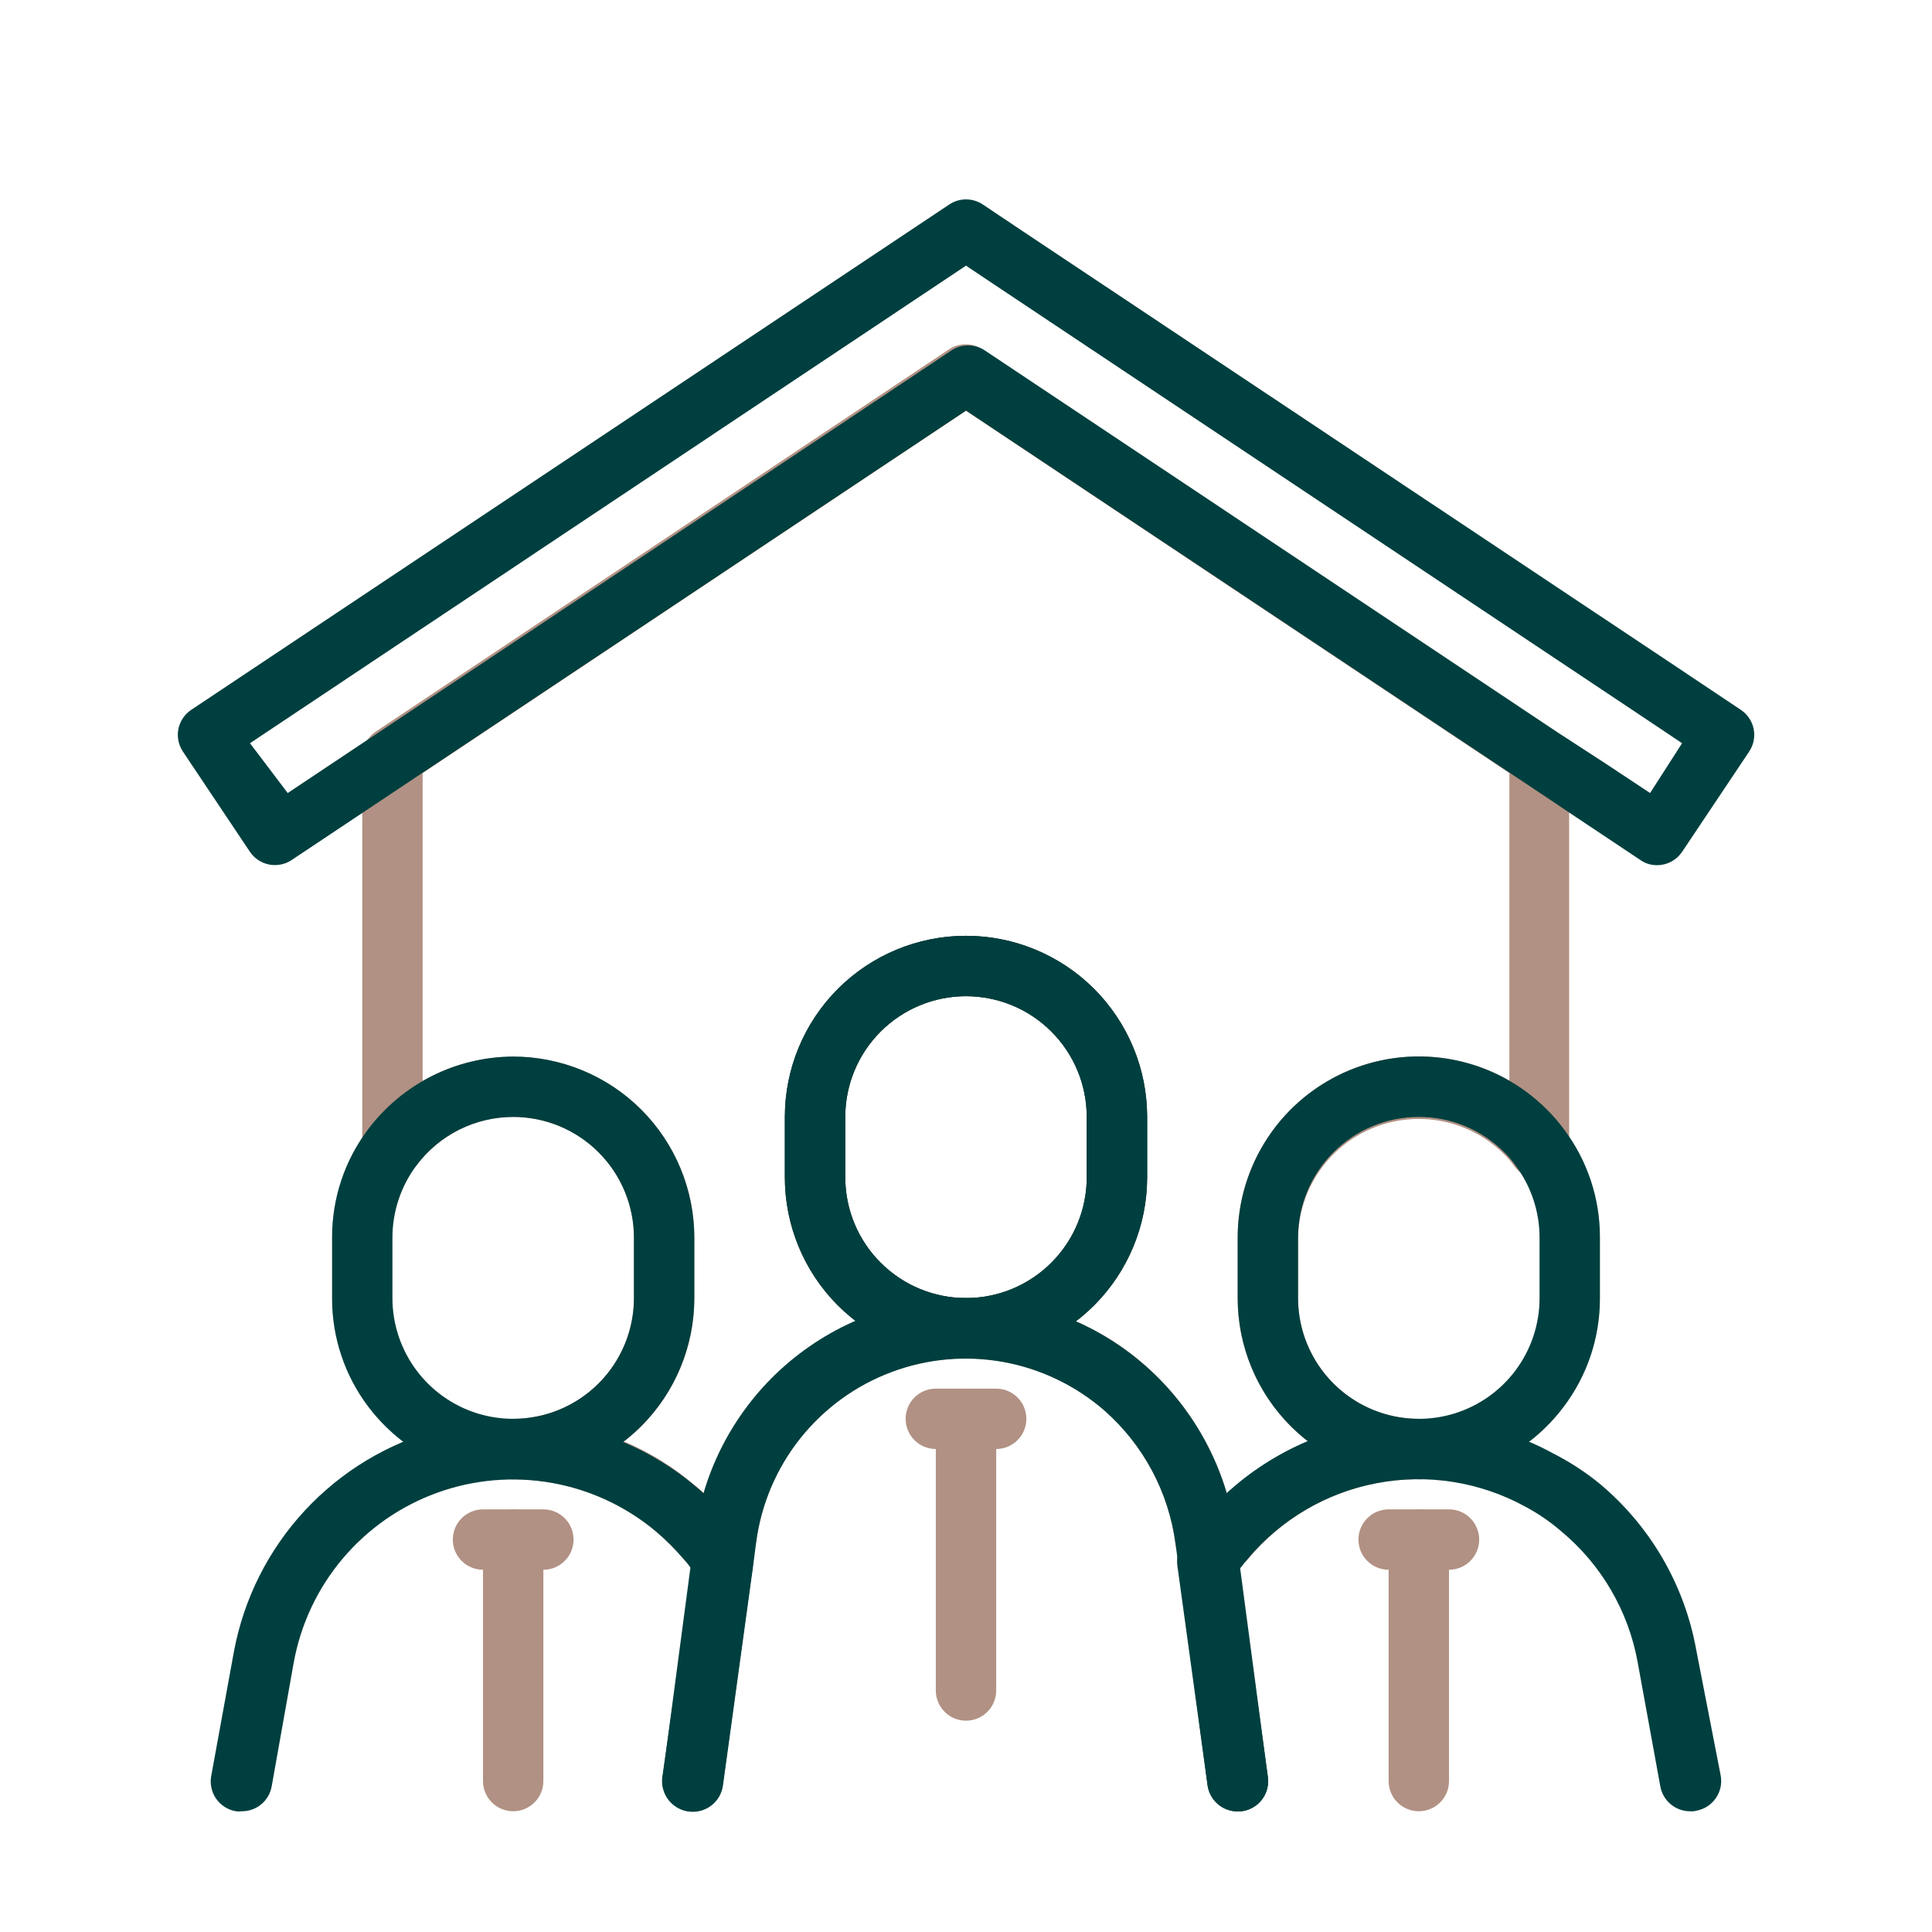 <svg width="64" height="64" viewBox="0 0 64 64" fill="none" xmlns="http://www.w3.org/2000/svg">
<path d="M40.58 52H39.94C39.7 52.003 39.468 51.92 39.284 51.766C39.1 51.612 38.978 51.397 38.94 51.16C38.722 49.449 37.891 47.874 36.6 46.73C35.648 45.896 34.487 45.336 33.241 45.109C31.995 44.883 30.711 44.998 29.526 45.444C28.341 45.889 27.299 46.648 26.511 47.638C25.722 48.629 25.218 49.815 25.05 51.07C25.018 51.317 24.9 51.546 24.718 51.715C24.535 51.885 24.299 51.986 24.05 52H23.41C23.263 52 23.118 51.968 22.985 51.906C22.852 51.844 22.734 51.753 22.64 51.64C22.359 51.309 22.051 51.001 21.72 50.72C20.398 49.609 18.727 49 17 49C16.735 49 16.48 48.895 16.293 48.707C16.105 48.52 16 48.265 16 48C16 47.735 16.105 47.48 16.293 47.293C16.48 47.105 16.735 47 17 47C18.061 47 19.078 46.579 19.828 45.828C20.579 45.078 21 44.061 21 43V41C21 40.161 20.736 39.342 20.245 38.661C19.754 37.98 19.061 37.471 18.265 37.205C17.468 36.94 16.609 36.932 15.807 37.182C15.006 37.432 14.304 37.928 13.8 38.6C13.674 38.768 13.498 38.892 13.298 38.955C13.098 39.017 12.883 39.015 12.684 38.949C12.485 38.882 12.312 38.755 12.189 38.585C12.066 38.415 12 38.21 12 38V25.07C12 24.906 12.04 24.745 12.117 24.6C12.193 24.456 12.304 24.332 12.44 24.24L31.44 11.57C31.603 11.463 31.794 11.405 31.99 11.405C32.185 11.405 32.377 11.463 32.54 11.57L51.54 24.24C51.676 24.332 51.787 24.456 51.864 24.6C51.94 24.745 51.98 24.906 51.98 25.07V38C51.991 38.219 51.929 38.436 51.804 38.617C51.68 38.798 51.499 38.932 51.29 39C51.089 39.066 50.873 39.067 50.672 39.002C50.47 38.938 50.295 38.811 50.17 38.64C50.064 38.489 49.943 38.348 49.81 38.22C49.253 37.67 48.546 37.295 47.778 37.143C47.009 36.99 46.213 37.067 45.488 37.363C44.762 37.659 44.14 38.161 43.698 38.808C43.256 39.455 43.013 40.217 43 41V43C43 44.061 43.421 45.078 44.172 45.828C44.922 46.579 45.939 47 47 47C47.265 47 47.52 47.105 47.707 47.293C47.895 47.48 48 47.735 48 48C48 48.265 47.895 48.52 47.707 48.707C47.52 48.895 47.265 49 47 49C45.922 48.998 44.857 49.233 43.88 49.689C42.904 50.146 42.04 50.812 41.35 51.64C41.256 51.753 41.138 51.844 41.005 51.906C40.872 51.968 40.727 52 40.58 52ZM20.67 47.75C21.517 48.106 22.303 48.592 23 49.19C23.12 49.28 23.24 49.39 23.35 49.49C23.72 48.232 24.359 47.069 25.222 46.081C26.085 45.094 27.153 44.305 28.35 43.77C27.618 43.209 27.025 42.487 26.618 41.66C26.21 40.832 25.999 39.922 26 39V37C26 35.409 26.632 33.883 27.757 32.758C28.883 31.632 30.409 31 32 31C33.591 31 35.117 31.632 36.243 32.758C37.368 33.883 38 35.409 38 37V39C38 39.923 37.787 40.834 37.378 41.661C36.968 42.488 36.374 43.21 35.64 43.77C36.475 44.133 37.248 44.626 37.93 45.23C39.221 46.362 40.162 47.841 40.64 49.49C41.431 48.761 42.34 48.172 43.33 47.75C42.604 47.189 42.017 46.469 41.613 45.646C41.209 44.822 40.999 43.917 41 43V41C40.999 39.947 41.276 38.911 41.802 37.999C42.329 37.086 43.086 36.328 43.998 35.801C44.911 35.274 45.946 34.996 46.999 34.996C48.053 34.996 49.088 35.273 50 35.8V25.61L32 13.61L14 25.61V35.81C14.912 35.284 15.946 35.007 16.998 35.006C18.051 35.006 19.085 35.283 19.997 35.809C20.909 36.334 21.667 37.091 22.194 38.002C22.721 38.913 22.999 39.947 23 41V43C23 43.917 22.791 44.822 22.387 45.646C21.983 46.469 21.396 47.189 20.67 47.75ZM32 33C30.939 33 29.922 33.422 29.172 34.172C28.421 34.922 28 35.939 28 37V39C28 40.061 28.421 41.078 29.172 41.828C29.922 42.579 30.939 43 32 43C33.061 43 34.078 42.579 34.828 41.828C35.579 41.078 36 40.061 36 39V37C36 35.939 35.579 34.922 34.828 34.172C34.078 33.422 33.061 33 32 33Z" fill="#B19183"/>
<path d="M33 48H31C30.735 48 30.48 47.895 30.293 47.707C30.105 47.52 30 47.265 30 47C30 46.735 30.105 46.48 30.293 46.293C30.48 46.105 30.735 46 31 46H33C33.265 46 33.52 46.105 33.707 46.293C33.895 46.48 34 46.735 34 47C34 47.265 33.895 47.52 33.707 47.707C33.52 47.895 33.265 48 33 48Z" fill="#B19183"/>
<path d="M32 57C31.735 57 31.48 56.895 31.293 56.707C31.105 56.52 31 56.265 31 56V47C31 46.735 31.105 46.48 31.293 46.293C31.48 46.105 31.735 46 32 46C32.265 46 32.52 46.105 32.707 46.293C32.895 46.48 33 46.735 33 47V56C33 56.265 32.895 56.52 32.707 56.707C32.52 56.895 32.265 57 32 57Z" fill="#B19183"/>
<path d="M48 52H46C45.735 52 45.48 51.895 45.293 51.707C45.105 51.52 45 51.265 45 51C45 50.735 45.105 50.48 45.293 50.293C45.48 50.105 45.735 50 46 50H48C48.265 50 48.52 50.105 48.707 50.293C48.895 50.48 49 50.735 49 51C49 51.265 48.895 51.52 48.707 51.707C48.52 51.895 48.265 52 48 52Z" fill="#B19183"/>
<path d="M47 60C46.735 60 46.48 59.895 46.293 59.707C46.105 59.52 46 59.265 46 59V51C46 50.735 46.105 50.48 46.293 50.293C46.48 50.105 46.735 50 47 50C47.265 50 47.52 50.105 47.707 50.293C47.895 50.48 48 50.735 48 51V59C48 59.265 47.895 59.52 47.707 59.707C47.52 59.895 47.265 60 47 60Z" fill="#B19183"/>
<path d="M18 52H16C15.735 52 15.48 51.895 15.293 51.707C15.105 51.52 15 51.265 15 51C15 50.735 15.105 50.48 15.293 50.293C15.48 50.105 15.735 50 16 50H18C18.265 50 18.52 50.105 18.707 50.293C18.895 50.48 19 50.735 19 51C19 51.265 18.895 51.52 18.707 51.707C18.52 51.895 18.265 52 18 52Z" fill="#B19183"/>
<path d="M17 60C16.735 60 16.48 59.895 16.293 59.707C16.105 59.52 16 59.265 16 59V51C16 50.735 16.105 50.48 16.293 50.293C16.48 50.105 16.735 50 17 50C17.265 50 17.52 50.105 17.707 50.293C17.895 50.48 18 50.735 18 51V59C18 59.265 17.895 59.52 17.707 59.707C17.52 59.895 17.265 60 17 60Z" fill="#B19183"/>
<path d="M41 60C40.756 60.002 40.519 59.915 40.335 59.755C40.151 59.594 40.032 59.372 40 59.13L38.94 51.13C38.713 49.433 37.882 47.875 36.6 46.74C35.647 45.906 34.486 45.346 33.241 45.119C31.995 44.893 30.711 45.008 29.526 45.454C28.341 45.899 27.299 46.658 26.51 47.648C25.722 48.639 25.217 49.825 25.05 51.08L24.95 51.86L23.95 59.14C23.933 59.272 23.89 59.398 23.824 59.513C23.758 59.628 23.67 59.728 23.565 59.809C23.46 59.89 23.34 59.949 23.212 59.984C23.084 60.018 22.951 60.027 22.82 60.01C22.689 59.993 22.562 59.95 22.447 59.884C22.332 59.818 22.232 59.73 22.151 59.625C22.07 59.52 22.011 59.401 21.976 59.273C21.942 59.145 21.933 59.011 21.95 58.88L23.01 50.88C23.284 48.694 24.351 46.684 26.008 45.232C27.664 43.78 29.797 42.986 32 43C34.181 43 36.289 43.793 37.93 45.23C39.568 46.669 40.633 48.65 40.93 50.81L42 58.87C42.018 59.002 42.01 59.136 41.976 59.264C41.942 59.392 41.883 59.512 41.802 59.617C41.721 59.723 41.62 59.811 41.504 59.876C41.389 59.942 41.262 59.984 41.13 60H41Z" fill="#003F3F"/>
<path d="M56.001 60.001C55.764 60.004 55.534 59.924 55.351 59.774C55.168 59.624 55.044 59.413 55.001 59.181L54.251 55.071C53.944 53.366 53.044 51.825 51.711 50.721C51.343 50.403 50.94 50.128 50.511 49.901C49.016 49.085 47.284 48.813 45.61 49.13C43.937 49.447 42.425 50.334 41.331 51.641L41.051 51.991L42.001 58.871C42.036 59.136 41.963 59.404 41.8 59.616C41.637 59.828 41.396 59.966 41.131 60.001C40.866 60.035 40.598 59.963 40.386 59.8C40.174 59.636 40.036 59.396 40.001 59.131L39.001 51.861C38.968 51.619 39.025 51.373 39.161 51.171C39.357 50.883 39.567 50.606 39.791 50.341C41.182 48.687 43.101 47.565 45.224 47.164C47.347 46.763 49.543 47.108 51.441 48.141C51.988 48.419 52.505 48.754 52.981 49.141C54.667 50.546 55.804 52.5 56.191 54.661L57.001 58.821C57.048 59.08 56.99 59.348 56.84 59.565C56.69 59.783 56.461 59.932 56.201 59.981C56.136 59.999 56.069 60.006 56.001 60.001Z" fill="#003F3F"/>
<path d="M32 45C30.409 45 28.883 44.368 27.757 43.243C26.632 42.117 26 40.591 26 39V37C26 35.409 26.632 33.883 27.757 32.757C28.883 31.632 30.409 31 32 31C33.591 31 35.117 31.632 36.243 32.757C37.368 33.883 38 35.409 38 37V39C38 40.591 37.368 42.117 36.243 43.243C35.117 44.368 33.591 45 32 45ZM32 33C30.939 33 29.922 33.421 29.172 34.172C28.421 34.922 28 35.939 28 37V39C28 40.061 28.421 41.078 29.172 41.828C29.922 42.579 30.939 43 32 43C33.061 43 34.078 42.579 34.828 41.828C35.579 41.078 36 40.061 36 39V37C36 35.939 35.579 34.922 34.828 34.172C34.078 33.421 33.061 33 32 33Z" fill="#003F3F"/>
<path d="M47 49.001C45.409 49.001 43.883 48.369 42.757 47.243C41.632 46.118 41 44.592 41 43.001V41.001C40.999 39.814 41.35 38.654 42.009 37.666C42.667 36.679 43.604 35.909 44.7 35.454C45.796 34.999 47.002 34.88 48.167 35.111C49.331 35.341 50.4 35.912 51.24 36.751C51.446 36.956 51.637 37.177 51.81 37.411C52.588 38.446 53.006 39.706 53 41.001V43.001C53.005 44.3 52.584 45.565 51.8 46.601C51.241 47.346 50.516 47.951 49.683 48.367C48.85 48.784 47.931 49.001 47 49.001ZM47 37.001C45.939 37.001 44.922 37.422 44.172 38.172C43.421 38.922 43 39.94 43 41.001V43.001C43 43.84 43.264 44.659 43.755 45.34C44.246 46.021 44.939 46.53 45.735 46.796C46.532 47.061 47.391 47.069 48.193 46.819C48.994 46.569 49.696 46.072 50.2 45.401C50.719 44.708 51 43.866 51 43.001V41.001C51 40.135 50.719 39.293 50.2 38.601C50.09 38.446 49.966 38.303 49.83 38.171C49.458 37.8 49.017 37.505 48.531 37.304C48.046 37.103 47.525 37 47 37.001Z" fill="#003F3F"/>
<path d="M7.999 60.001C7.94 60.01 7.879 60.01 7.819 60.001C7.687 59.979 7.56 59.931 7.447 59.859C7.334 59.788 7.236 59.694 7.159 59.584C7.083 59.474 7.029 59.35 7.002 59.219C6.974 59.087 6.973 58.952 6.999 58.821L7.749 54.711C8.075 52.962 8.889 51.341 10.099 50.037C11.309 48.733 12.864 47.798 14.584 47.343C16.303 46.887 18.117 46.929 19.814 47.463C21.51 47.997 23.021 49.002 24.169 50.361C24.379 50.601 24.579 50.891 24.779 51.171C24.915 51.373 24.972 51.619 24.939 51.861L23.939 59.131C23.905 59.396 23.766 59.636 23.555 59.8C23.343 59.963 23.075 60.035 22.809 60.001C22.544 59.966 22.303 59.828 22.14 59.616C21.977 59.404 21.905 59.136 21.939 58.871L22.929 52.001C22.839 51.881 22.759 51.771 22.669 51.671C22.381 51.333 22.067 51.018 21.729 50.731C20.738 49.901 19.547 49.346 18.274 49.122C17.002 48.897 15.692 49.011 14.477 49.451C13.262 49.892 12.184 50.644 11.351 51.632C10.518 52.619 9.959 53.809 9.729 55.081L8.999 59.181C8.957 59.413 8.833 59.624 8.65 59.774C8.467 59.924 8.236 60.004 7.999 60.001Z" fill="#003F3F"/>
<path d="M17 49C16.069 48.996 15.152 48.778 14.319 48.361C13.487 47.945 12.762 47.342 12.2 46.6C11.416 45.564 10.995 44.299 11 43V41C10.995 39.701 11.416 38.436 12.2 37.4C12.762 36.658 13.487 36.055 14.319 35.639C15.152 35.222 16.069 35.004 17 35C18.591 35 20.117 35.632 21.243 36.757C22.368 37.883 23 39.409 23 41V43C23 44.591 22.368 46.117 21.243 47.243C20.117 48.368 18.591 49 17 49ZM17 37C16.379 37 15.767 37.145 15.211 37.422C14.656 37.7 14.173 38.103 13.8 38.6C13.281 39.292 13 40.135 13 41V43C13 43.865 13.281 44.708 13.8 45.4C14.304 46.072 15.006 46.568 15.807 46.818C16.609 47.068 17.468 47.06 18.265 46.795C19.061 46.529 19.754 46.02 20.245 45.339C20.736 44.658 21 43.84 21 43V41C21 39.939 20.579 38.922 19.828 38.172C19.078 37.421 18.061 37 17 37Z" fill="#003F3F"/>
<path d="M32 45C30.409 45 28.883 44.368 27.757 43.243C26.632 42.117 26 40.591 26 39V37C26 35.409 26.632 33.883 27.757 32.757C28.883 31.632 30.409 31 32 31C33.591 31 35.117 31.632 36.243 32.757C37.368 33.883 38 35.409 38 37V39C38 40.591 37.368 42.117 36.243 43.243C35.117 44.368 33.591 45 32 45ZM32 33C30.939 33 29.922 33.421 29.172 34.172C28.421 34.922 28 35.939 28 37V39C28 40.061 28.421 41.078 29.172 41.828C29.922 42.579 30.939 43 32 43C33.061 43 34.078 42.579 34.828 41.828C35.579 41.078 36 40.061 36 39V37C36 35.939 35.579 34.922 34.828 34.172C34.078 33.421 33.061 33 32 33Z" fill="#003F3F"/>
<path d="M57.661 23.51L55.311 21.94L33.941 7.7L32.551 6.77C32.388 6.663 32.197 6.605 32.001 6.605C31.806 6.605 31.614 6.663 31.451 6.77L6.341 23.51C6.12 23.655 5.966 23.882 5.911 24.14C5.884 24.271 5.884 24.405 5.91 24.535C5.935 24.666 5.987 24.79 6.061 24.9L8.281 28.22C8.429 28.438 8.657 28.588 8.916 28.639C9.174 28.689 9.442 28.636 9.661 28.49L12.001 26.93L30.651 14.5L32.001 13.6L51.601 26.66L52.001 26.93L54.341 28.49C54.502 28.603 54.694 28.663 54.891 28.66C55.055 28.661 55.216 28.621 55.361 28.544C55.506 28.467 55.629 28.356 55.721 28.22L57.941 24.9C58.015 24.79 58.067 24.666 58.093 24.535C58.118 24.405 58.118 24.271 58.091 24.14C58.037 23.882 57.882 23.655 57.661 23.51ZM54.661 26.27L53.151 25.27L51.611 24.27L32.611 11.6C32.45 11.497 32.263 11.442 32.071 11.442C31.88 11.442 31.692 11.497 31.531 11.6L12.531 24.27L9.531 26.27L8.281 24.62L32.001 8.8L32.701 9.27L54.331 23.69L55.721 24.62L54.661 26.27Z" fill="#003F3F"/>
</svg>
